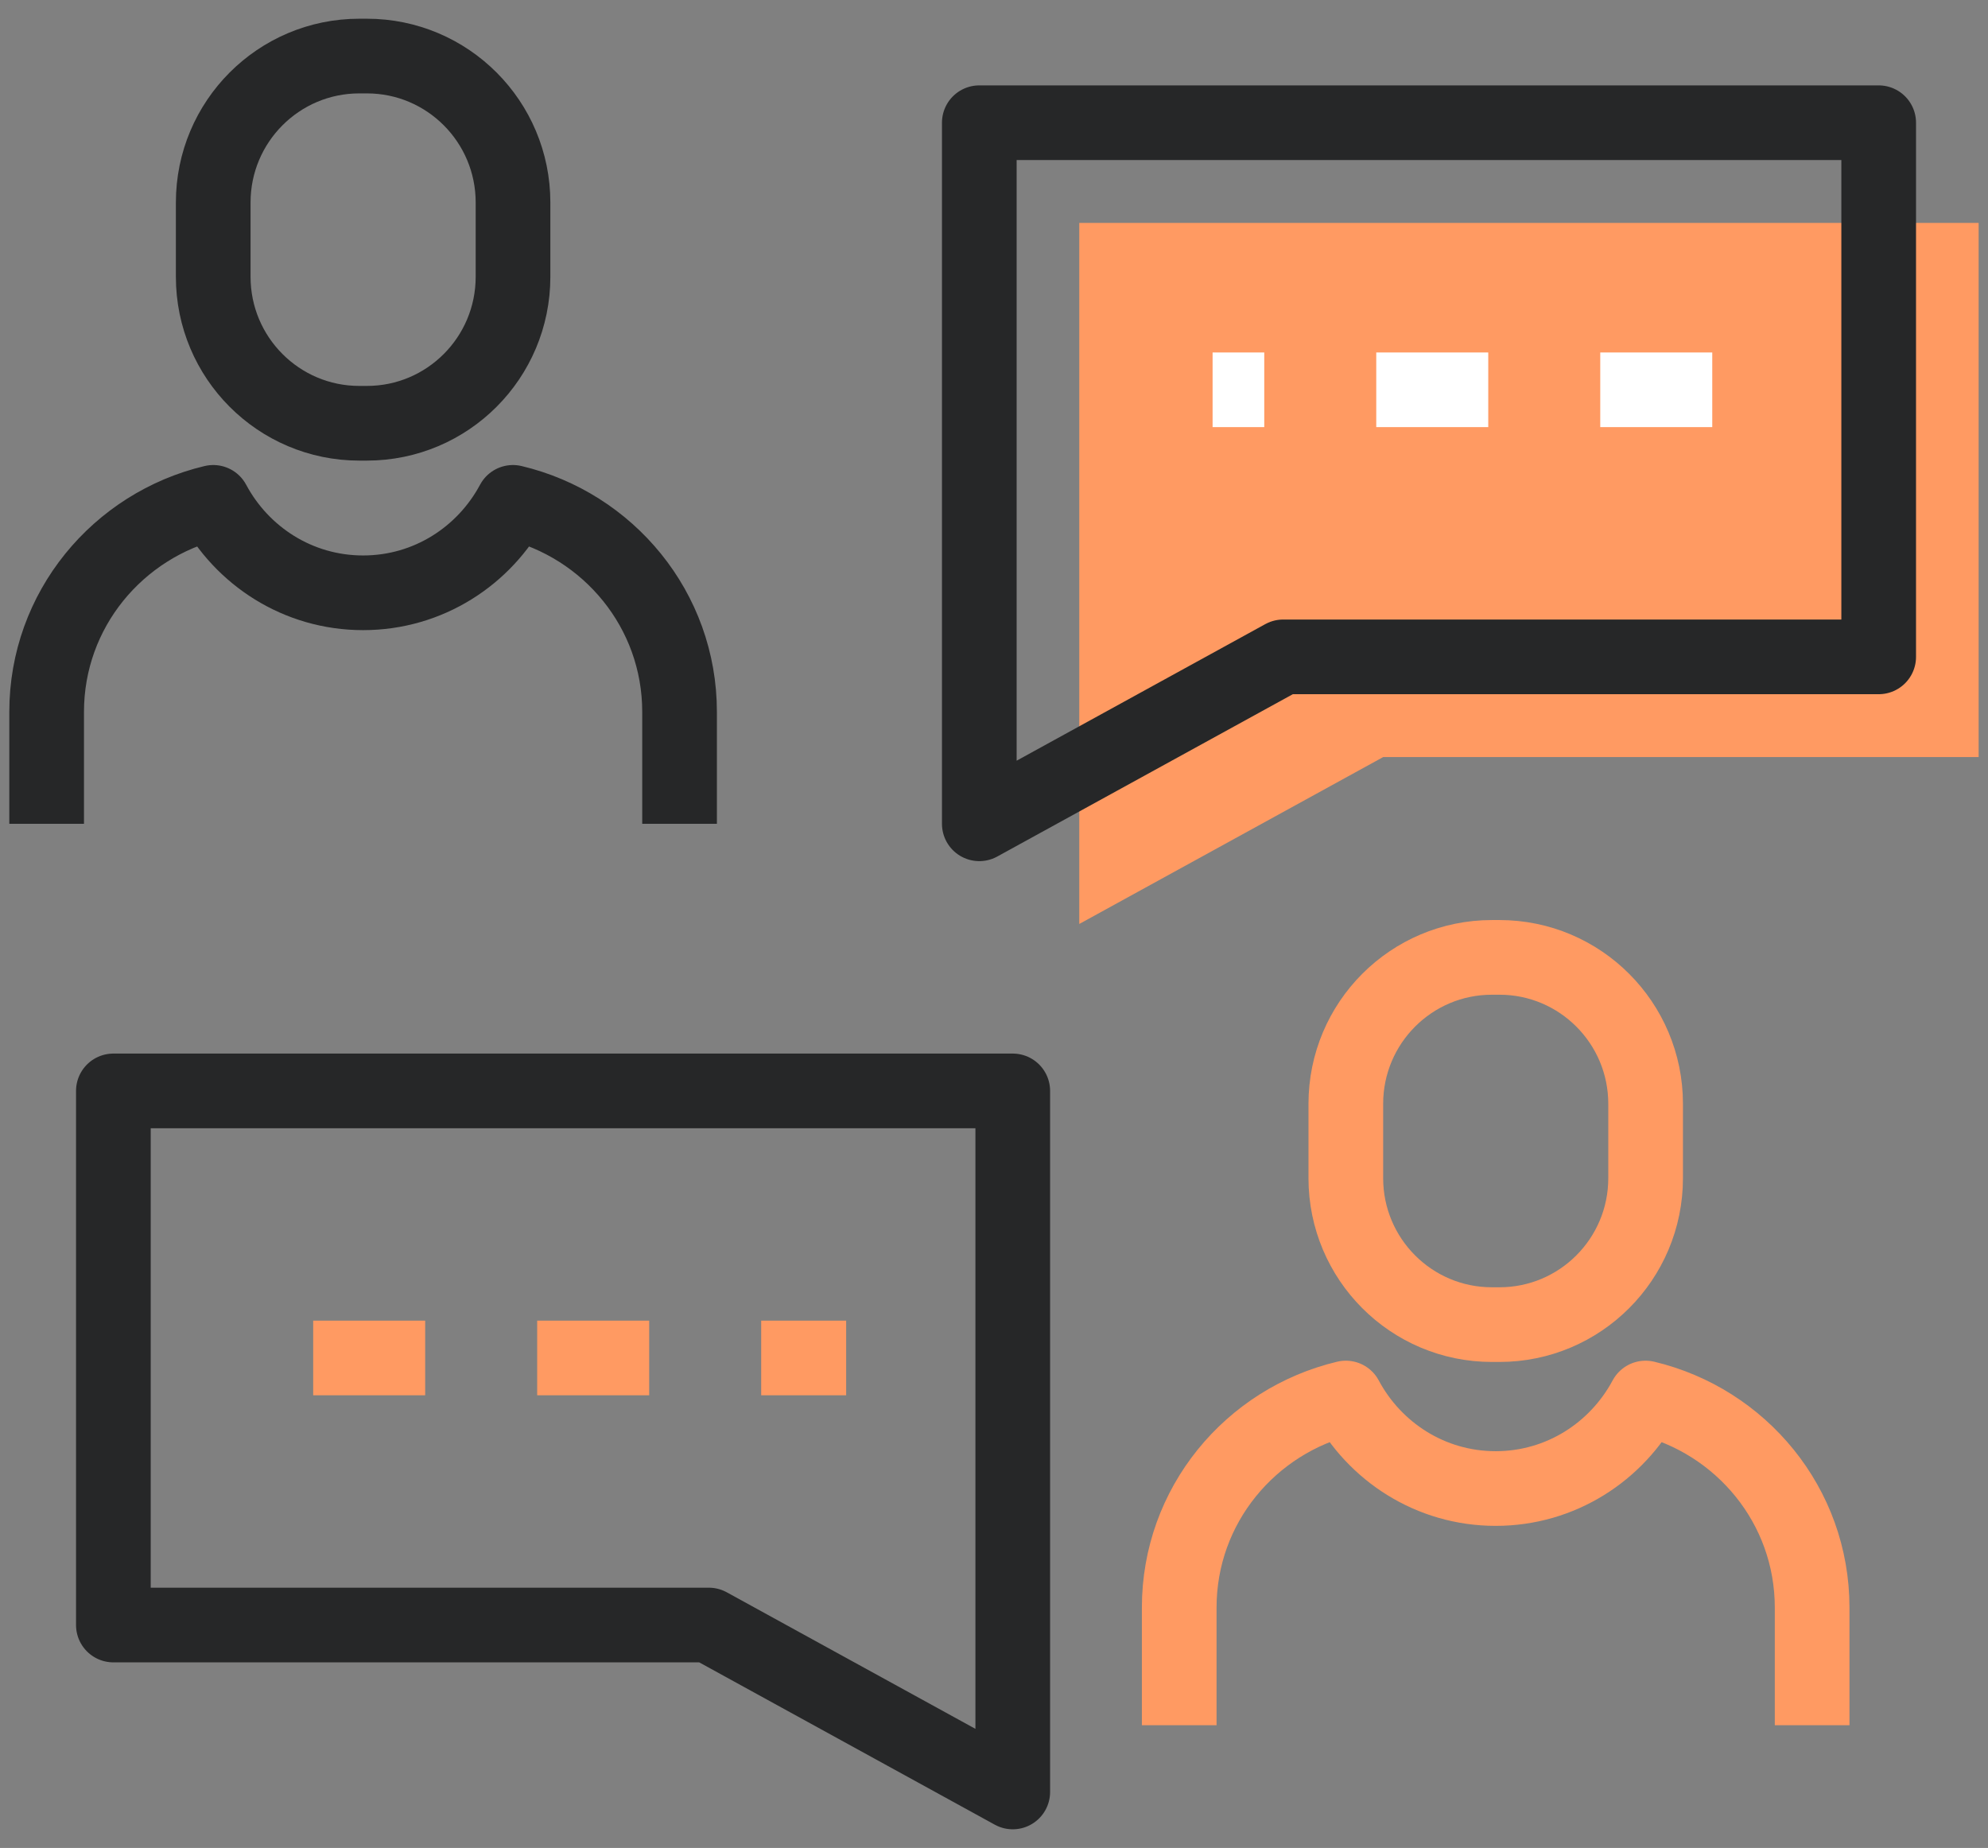 <svg xmlns="http://www.w3.org/2000/svg" fill="none" viewBox="0 0 71 66" height="66" width="71">
<rect x="0" y="0" width="71" height="66" fill="#808080" stroke="none"/>
<path fill="#FF9A62" d="M38.545 33L49.401 27.038H70.666V7.962H38.545V33Z"></path>
<path stroke-linejoin="round" stroke-miterlimit="10" stroke-width="2.667" stroke="#262728" d="M36.17 64L25.314 58.038H4.049V38.962H36.17V64Z"></path>
<path stroke-dasharray="4 4" stroke-linejoin="round" stroke-miterlimit="10" stroke-width="2.667" stroke="#FF9A62" d="M11.185 48.5H30.22"></path>
<path stroke-linejoin="round" stroke-miterlimit="10" stroke-width="2.667" stroke="#262728" d="M34.975 29.422L45.83 23.46H67.096V4.383H34.975V29.422Z"></path>
<path stroke-dasharray="4 4" stroke-linejoin="round" stroke-miterlimit="10" stroke-width="2.667" stroke="white" d="M61.152 13.922H43.307"></path>
<path stroke-linejoin="round" stroke-miterlimit="10" stroke-width="2.667" stroke="#262728" d="M12.834 15.117H13.102C15.986 15.117 18.322 12.775 18.322 9.885V7.232C18.322 4.344 15.986 2.002 13.102 2.002H12.834C9.952 2.002 7.615 4.344 7.615 7.232V9.885C7.615 12.775 9.952 15.117 12.834 15.117Z"></path>
<path stroke-linejoin="round" stroke-miterlimit="10" stroke-width="2.667" stroke="#262728" d="M1.666 29.422V25.423C1.666 21.783 4.208 18.752 7.616 17.942C8.639 19.855 10.639 21.172 12.968 21.172C15.297 21.172 17.297 19.855 18.32 17.942C21.727 18.752 24.27 21.783 24.27 25.423V29.422"></path>
<path stroke-linejoin="round" stroke-miterlimit="10" stroke-width="2.667" stroke="#FF9A62" d="M53.284 47.309H53.551C56.435 47.309 58.772 44.967 58.772 42.077V39.424C58.772 36.535 56.435 34.193 53.551 34.193H53.284C50.401 34.193 48.065 36.535 48.065 39.424V42.077C48.065 44.967 50.401 47.309 53.284 47.309Z"></path>
<path stroke-linejoin="round" stroke-miterlimit="10" stroke-width="2.667" stroke="#FF9A62" d="M42.115 61.617V57.412C42.115 53.773 44.658 50.742 48.065 49.931C49.088 51.845 51.088 53.163 53.417 53.163C55.746 53.163 57.746 51.845 58.77 49.931C62.177 50.742 64.719 53.773 64.719 57.412V61.617"></path>
</svg>
